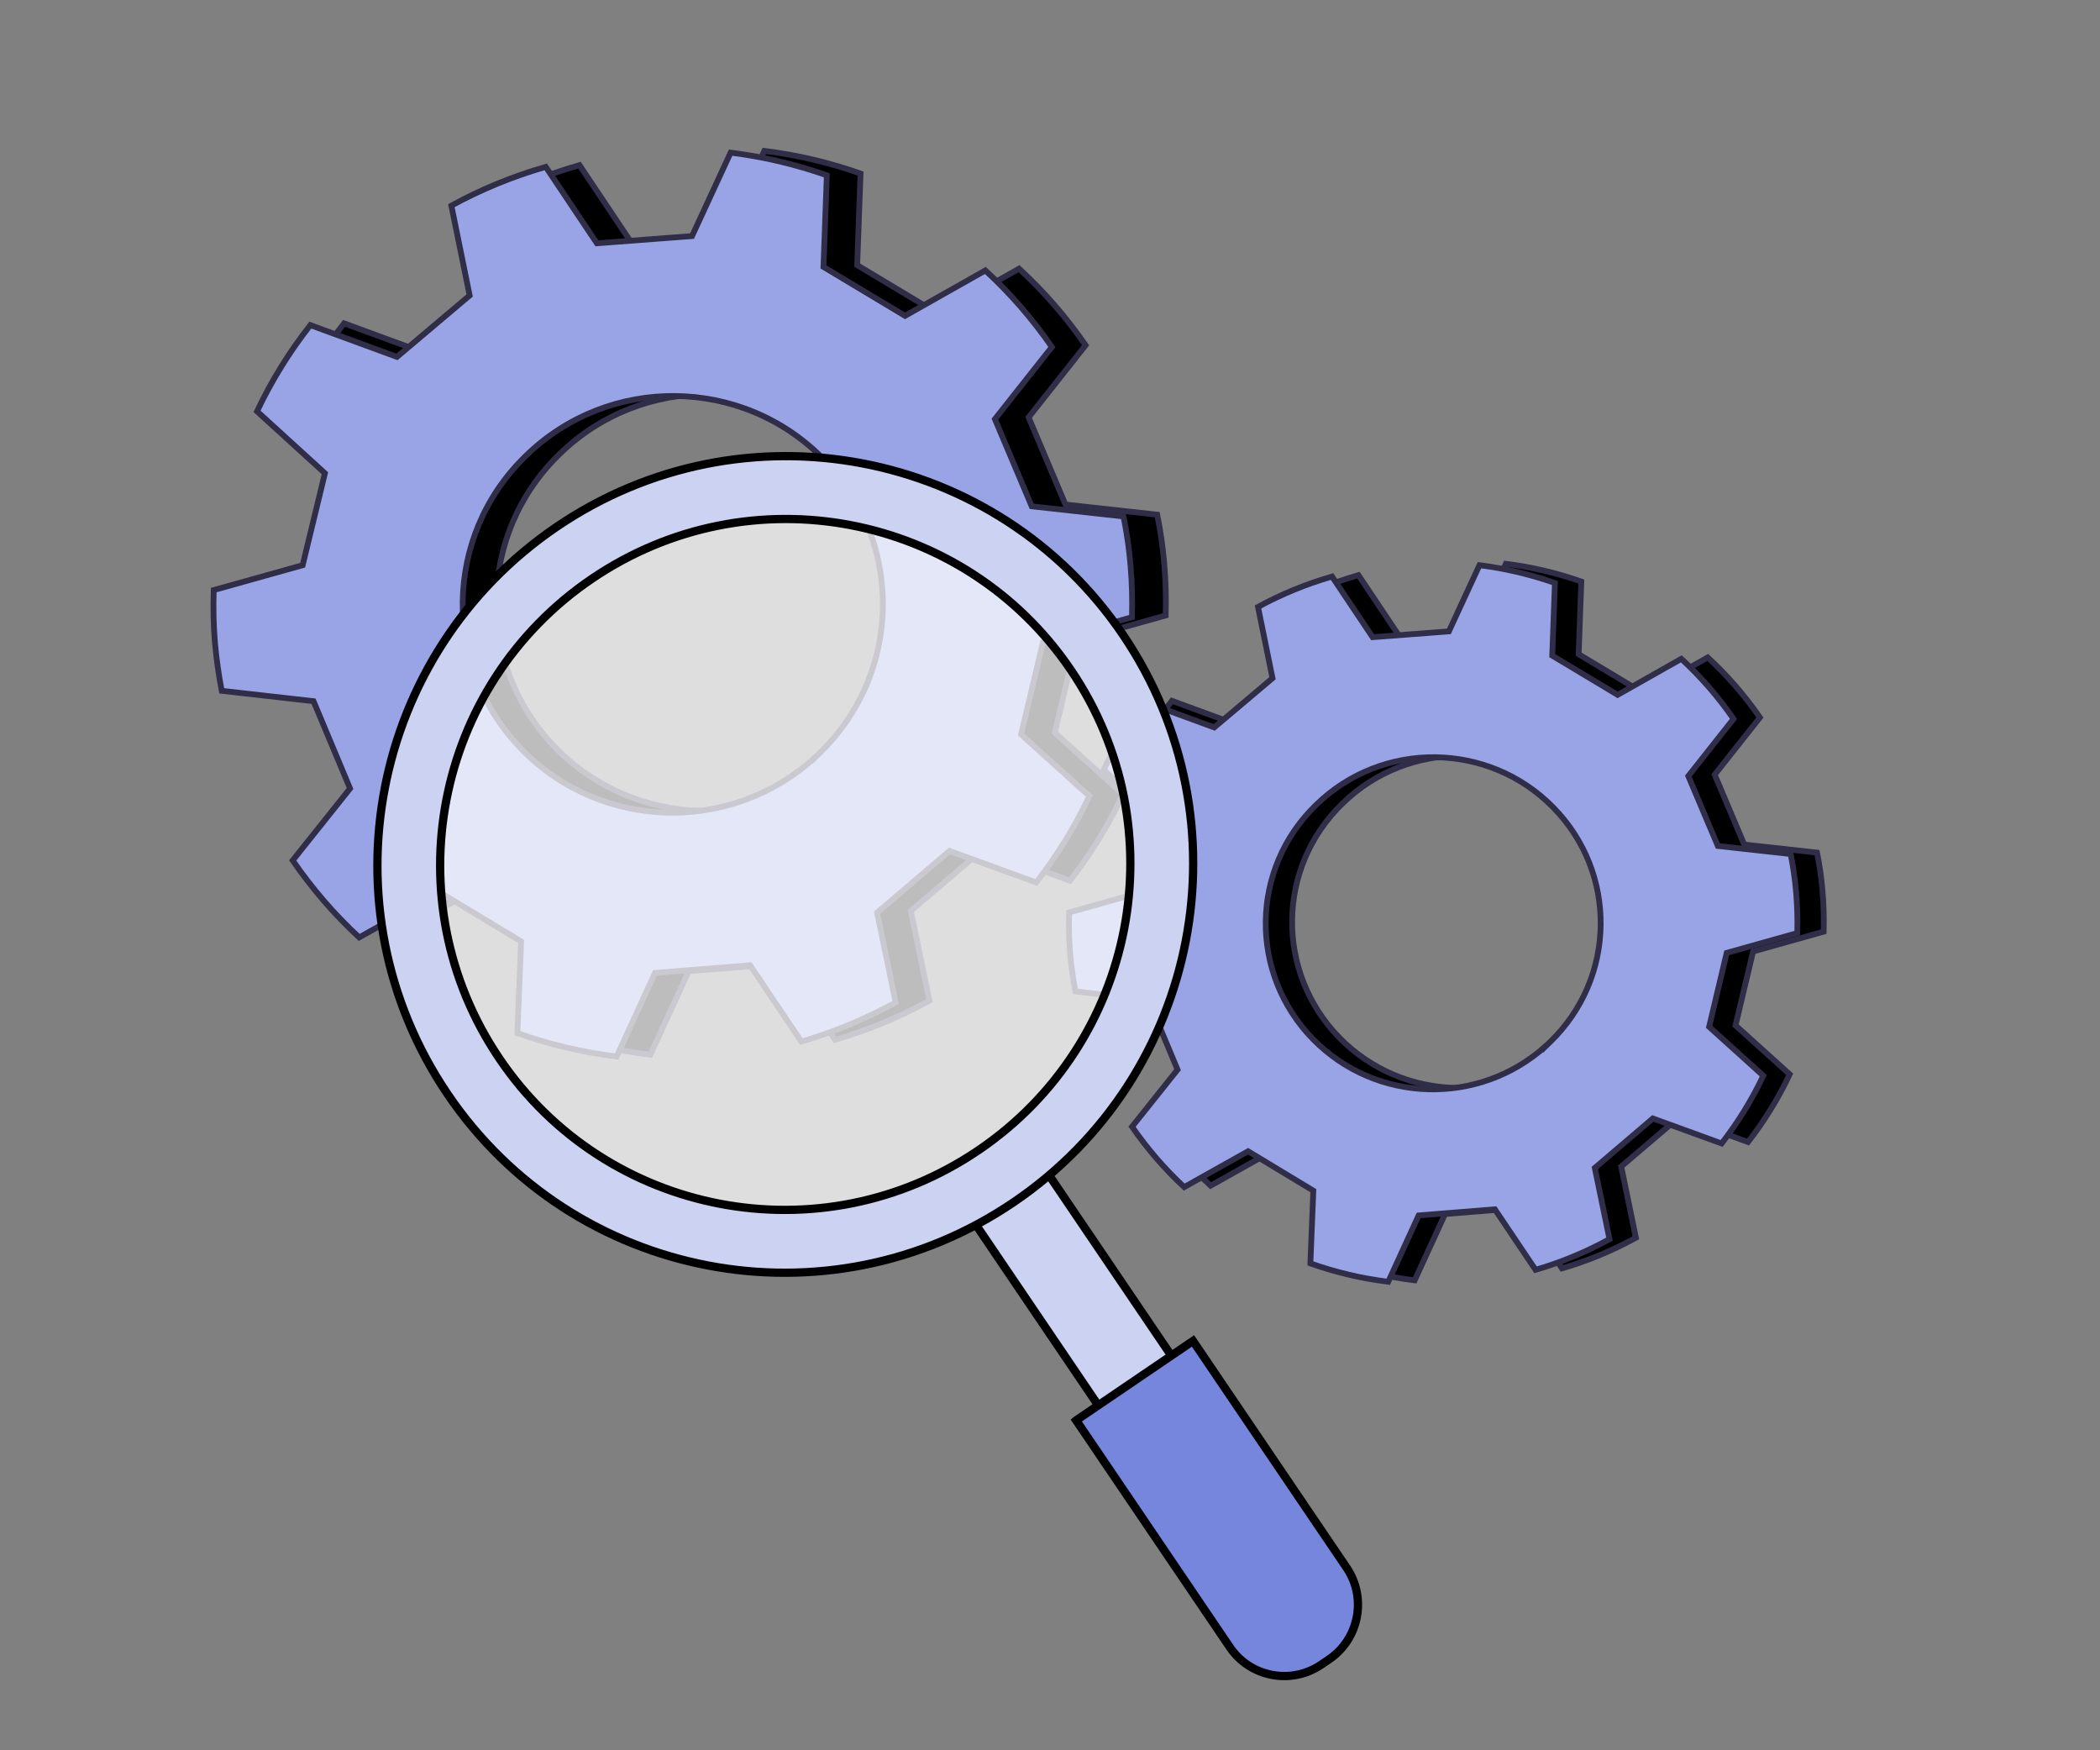 <svg width="240" height="200" viewBox="0 0 240 200" fill="none" xmlns="http://www.w3.org/2000/svg">
<rect x="0" y="0" width="240" height="200" fill="#808080" stroke="none"/>
<path d="M121.689 57.473L121.764 57.651L121.957 57.672L132.252 58.809C132.614 60.605 132.888 62.441 133.047 64.302L133.043 64.307L133.056 64.451C133.228 66.418 133.272 68.38 133.222 70.326L123.238 73.13L123.051 73.183L123.006 73.372L120.591 83.529L120.545 83.719L120.691 83.851L128.347 90.761C126.702 94.276 124.656 97.58 122.276 100.635L112.55 97.097L112.369 97.031L112.223 97.156L104.244 103.957L104.095 104.084L104.134 104.275L106.212 114.342C102.839 116.2 99.233 117.708 95.438 118.814L89.685 110.257L89.577 110.097L89.384 110.112L78.901 110.955L78.708 110.97L78.627 111.146L74.33 120.522C70.413 120.05 66.615 119.131 62.982 117.846L63.4 107.569L63.408 107.373L63.24 107.272L54.266 101.854L54.102 101.755L53.934 101.849L44.902 106.915C42.06 104.287 39.511 101.325 37.301 98.118L43.736 90.052L43.858 89.899L43.783 89.719L39.758 80.1L39.683 79.921L39.49 79.899L29.19 78.734C28.848 76.944 28.588 75.126 28.419 73.269C28.248 71.228 28.211 69.21 28.277 67.226L38.255 64.435L38.441 64.383L38.487 64.195L40.941 54.065L40.987 53.875L40.842 53.743L33.227 46.801C34.887 43.282 36.938 39.983 39.319 36.948L49.038 40.512L49.218 40.578L49.365 40.454L57.376 33.688L57.526 33.561L57.486 33.37L55.438 23.296C58.813 21.445 62.425 19.957 66.224 18.867L71.963 27.441L72.071 27.601L72.263 27.586L82.75 26.787L82.943 26.773L83.025 26.597L87.351 17.242C91.147 17.708 94.832 18.593 98.347 19.83L97.97 30.102L97.963 30.297L98.13 30.398L107.121 35.789L107.286 35.888L107.453 35.793L116.464 30.699C119.307 33.318 121.863 36.248 124.067 39.45L117.676 47.534L117.555 47.687L117.631 47.867L121.689 57.473ZM63.541 85.496C72.662 94.756 87.477 95.04 96.98 86.367L96.981 86.381L97.502 85.877C107 76.697 107.214 61.615 97.909 52.199C88.654 42.803 73.447 42.639 63.984 51.853C54.474 61.022 54.301 76.07 63.541 85.495L63.541 85.496Z" fill="black" stroke="#2F2D47" stroke-width="0.661"/>
<path d="M199.266 96.328L199.341 96.506L199.534 96.527L207.661 97.425C207.942 98.823 208.155 100.253 208.279 101.702L208.276 101.705L208.289 101.849C208.424 103.392 208.459 104.931 208.422 106.457L200.541 108.671L200.354 108.724L200.309 108.913L198.39 116.979L198.345 117.17L198.49 117.301L204.534 122.756C203.24 125.511 201.636 128.102 199.772 130.5L192.094 127.707L191.913 127.641L191.767 127.766L185.43 133.168L185.281 133.295L185.32 133.486L186.96 141.432C184.312 142.887 181.484 144.069 178.509 144.94L173.967 138.185L173.859 138.025L173.666 138.04L165.341 138.709L165.148 138.725L165.067 138.901L161.675 146.302C158.604 145.928 155.625 145.207 152.773 144.203L153.103 136.09L153.111 135.895L152.943 135.794L145.816 131.491L145.651 131.392L145.484 131.486L138.354 135.485C136.128 133.422 134.128 131.099 132.391 128.585L137.471 122.219L137.593 122.066L137.518 121.885L134.321 114.245L134.246 114.066L134.053 114.045L125.923 113.125C125.656 111.722 125.453 110.297 125.321 108.841C125.186 107.24 125.156 105.656 125.206 104.099L133.083 101.896L133.269 101.844L133.315 101.656L135.264 93.611L135.31 93.421L135.165 93.289L129.154 87.81C130.46 85.051 132.068 82.464 133.933 80.081L141.605 82.895L141.786 82.961L141.932 82.837L148.295 77.463L148.444 77.337L148.405 77.145L146.788 69.193C149.437 67.745 152.27 66.578 155.249 65.719L159.78 72.487L159.887 72.648L160.079 72.633L168.408 71.998L168.602 71.984L168.683 71.808L172.098 64.423C175.073 64.792 177.963 65.486 180.721 66.453L180.423 74.561L180.416 74.756L180.583 74.856L187.724 79.138L187.889 79.237L188.056 79.142L195.17 75.121C197.397 77.178 199.401 79.475 201.133 81.985L196.088 88.365L195.967 88.519L196.043 88.699L199.266 96.328ZM153.099 118.605C160.335 125.952 172.066 126.21 179.644 119.395L179.645 119.413L180.167 118.909C187.737 111.592 187.908 99.57 180.491 92.065C173.114 84.576 160.994 84.445 153.451 91.789C145.872 99.097 145.734 111.092 153.098 118.604L153.099 118.605Z" fill="black" stroke="#2F2D47" stroke-width="0.661"/>
<path d="M117.837 57.675L117.913 57.853L118.105 57.875L128.4 59.011C128.763 60.807 129.037 62.643 129.195 64.505L129.191 64.509L129.204 64.653C129.377 66.62 129.42 68.582 129.371 70.528L119.387 73.332L119.2 73.385L119.155 73.574L116.739 83.731L116.694 83.922L116.839 84.053L124.496 90.963C122.85 94.478 120.805 97.782 118.425 100.837L108.699 97.299L108.518 97.233L108.371 97.358L100.392 104.159L100.243 104.286L100.283 104.478L102.36 114.544C98.987 116.402 95.381 117.91 91.587 119.016L85.833 110.459L85.725 110.299L85.532 110.314L75.05 111.157L74.856 111.172L74.776 111.349L70.478 120.724C66.562 120.253 62.764 119.333 59.13 118.048L59.548 107.771L59.556 107.575L59.389 107.474L50.415 102.056L50.25 101.957L50.082 102.051L41.05 107.117C38.209 104.49 35.66 101.527 33.449 98.321L39.885 90.255L40.007 90.102L39.931 89.921L35.906 80.302L35.831 80.123L35.638 80.101L25.339 78.936C24.996 77.146 24.736 75.329 24.568 73.471C24.396 71.43 24.36 69.412 24.425 67.428L34.403 64.637L34.59 64.585L34.635 64.397L37.089 54.267L37.135 54.077L36.991 53.945L29.375 47.004C31.036 43.484 33.086 40.185 35.468 37.15L45.186 40.714L45.367 40.78L45.514 40.657L53.524 33.89L53.674 33.764L53.635 33.572L51.586 23.498C54.961 21.647 58.573 20.159 62.373 19.069L68.112 27.643L68.219 27.803L68.412 27.788L78.898 26.99L79.092 26.975L79.173 26.799L83.499 17.444C87.295 17.91 90.98 18.795 94.496 20.032L94.119 30.304L94.111 30.5L94.279 30.6L103.269 35.991L103.434 36.09L103.602 35.995L112.613 30.901C115.455 33.52 118.011 36.45 120.215 39.653L113.825 47.736L113.703 47.889L113.779 48.07L117.837 57.675ZM59.69 85.698C68.811 94.959 83.625 95.242 93.128 86.569L93.129 86.584L93.65 86.079C103.148 76.9 103.362 61.817 94.058 52.401C84.802 43.005 69.595 42.841 60.132 52.055C50.623 61.224 50.449 76.273 59.689 85.697L59.69 85.698Z" fill="#98A4E5" stroke="#2F2D47" stroke-width="0.661"/>
<path d="M196.25 96.489L196.326 96.667L196.519 96.689L204.645 97.586C204.926 98.985 205.139 100.414 205.263 101.863L205.26 101.866L205.273 102.01C205.408 103.553 205.444 105.092 205.406 106.619L197.525 108.832L197.338 108.885L197.293 109.074L195.375 117.141L195.329 117.331L195.475 117.462L201.518 122.917C200.224 125.672 198.62 128.263 196.756 130.661L189.078 127.868L188.897 127.802L188.751 127.927L182.414 133.329L182.265 133.456L182.305 133.647L183.944 141.593C181.296 143.048 178.468 144.23 175.493 145.101L170.952 138.346L170.844 138.186L170.651 138.201L162.325 138.87L162.132 138.886L162.051 139.062L158.659 146.463C155.588 146.09 152.609 145.369 149.757 144.364L150.087 136.252L150.095 136.056L149.928 135.955L142.801 131.652L142.636 131.553L142.468 131.647L135.338 135.646C133.112 133.583 131.113 131.26 129.376 128.746L134.455 122.38L134.578 122.227L134.502 122.046L131.305 114.406L131.23 114.227L131.037 114.206L122.907 113.286C122.64 111.883 122.437 110.458 122.305 109.002C122.171 107.401 122.141 105.817 122.191 104.26L130.067 102.057L130.254 102.005L130.299 101.817L132.248 93.772L132.294 93.582L132.15 93.45L126.139 87.971C127.444 85.212 129.052 82.625 130.917 80.242L138.59 83.056L138.77 83.122L138.917 82.998L145.279 77.624L145.429 77.498L145.39 77.306L143.773 69.354C146.422 67.906 149.255 66.739 152.234 65.88L156.764 72.648L156.871 72.809L157.064 72.794L165.392 72.16L165.586 72.145L165.667 71.969L169.082 64.584C172.058 64.953 174.947 65.647 177.705 66.614L177.407 74.722L177.4 74.917L177.568 75.018L184.708 79.299L184.873 79.398L185.041 79.303L192.154 75.282C194.381 77.339 196.386 79.636 198.117 82.146L193.073 88.526L192.951 88.68L193.028 88.86L196.25 96.489ZM150.083 118.766C157.319 126.113 169.05 126.371 176.628 119.556L176.629 119.574L177.151 119.07C184.721 111.753 184.892 99.731 177.476 92.226C170.098 84.737 157.978 84.606 150.436 91.95C142.856 99.258 142.718 111.254 150.083 118.766L150.083 118.766Z" fill="#98A4E5" stroke="#2F2D47" stroke-width="0.661"/>
<ellipse opacity="0.74" cx="89.581" cy="98.779" rx="40.307" ry="40.307" fill="white"/>
<path d="M117.891 131.333L109.539 137.01L145.178 189.617L153.529 183.939L117.891 131.333Z" fill="#CCD2F2" stroke="black" stroke-width="0.943" stroke-miterlimit="10"/>
<path d="M122.997 162.296L136.342 153.225L153.905 179.15C156.232 182.585 155.331 187.271 151.894 189.607L150.999 190.216C147.562 192.552 142.882 191.66 140.555 188.225L122.992 162.3L122.997 162.296Z" fill="#7686DC" stroke="black" stroke-width="0.943" stroke-miterlimit="10"/>
<path d="M63.614 60.202C42.3 74.693 36.719 103.706 51.15 125.014C65.582 146.322 94.56 151.841 115.88 137.351C137.2 122.862 142.776 93.847 128.344 72.539C113.91 51.237 84.934 45.712 63.614 60.202ZM111.852 131.416C93.815 143.674 69.296 139.003 57.087 120.976C44.878 102.948 49.596 78.398 67.634 66.141C85.671 53.883 110.19 58.554 122.4 76.581C134.609 94.608 129.89 119.158 111.852 131.416Z" fill="#CCD2F2" stroke="black" stroke-width="0.943" stroke-miterlimit="10"/>
</svg>
